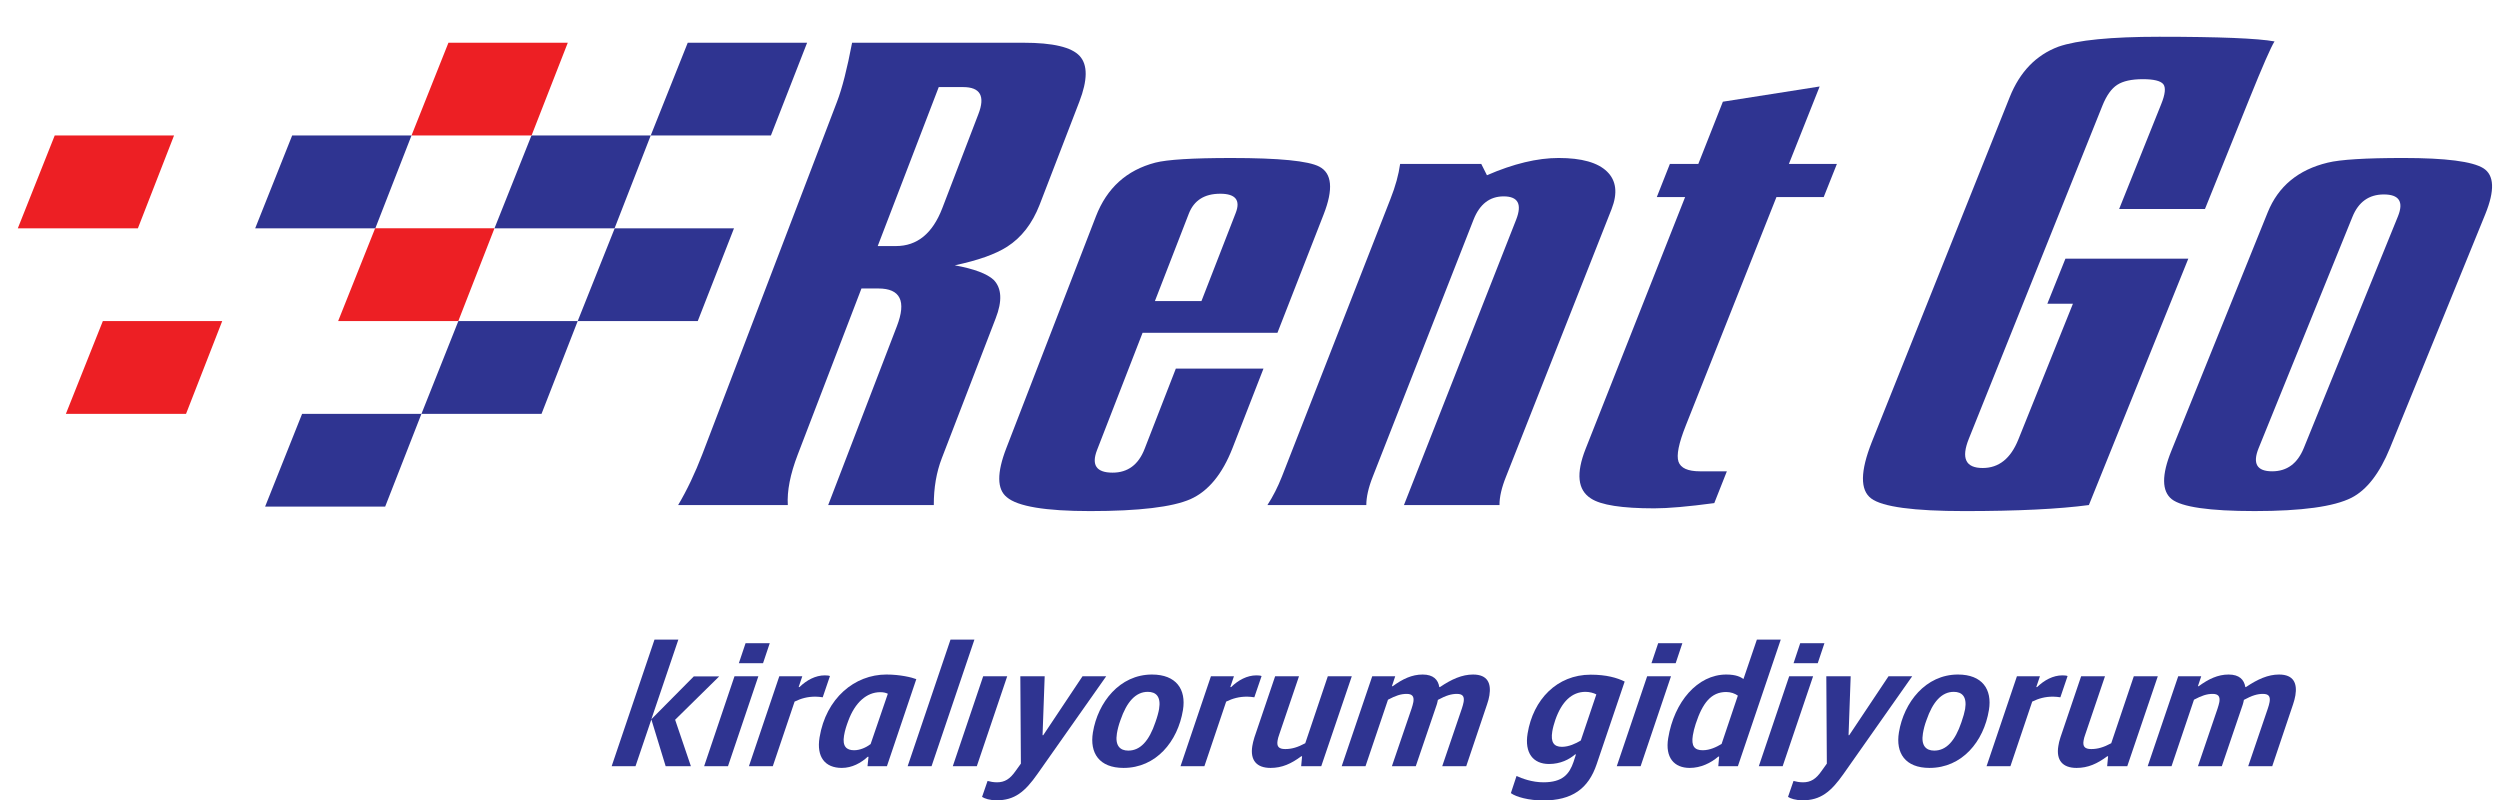 <?xml version="1.0" encoding="utf-8"?>
<!-- Generator: Adobe Illustrator 16.0.0, SVG Export Plug-In . SVG Version: 6.00 Build 0)  -->
<!DOCTYPE svg PUBLIC "-//W3C//DTD SVG 1.1//EN" "http://www.w3.org/Graphics/SVG/1.1/DTD/svg11.dtd">
<svg version="1.1"
	 id="svg2" xmlns:cc="http://creativecommons.org/ns#" xmlns:rdf="http://www.w3.org/1999/02/22-rdf-syntax-ns#" xmlns:svg="http://www.w3.org/2000/svg" xmlns:dc="http://purl.org/dc/elements/1.1/"
	 xmlns="http://www.w3.org/2000/svg" xmlns:xlink="http://www.w3.org/1999/xlink" x="0px" y="0px" width="800px" height="256px"
	 viewBox="-188.979 -76.367 800 256" enable-background="new -188.979 -76.367 800 256" xml:space="preserve">
<g id="layer1" transform="translate(-116.224,-322.374)">
	<g id="g3808" transform="matrix(1.25,0,0,-1.25,43.464,788.941)">
		<g id="g3810">
			<g>
				<defs>
					<rect id="SVGID_1_" x="-282.134" y="-241.611" width="1063.581" height="1063.582"/>
				</defs>
				<clipPath id="SVGID_2_">
					<use xlink:href="#SVGID_1_"  overflow="visible"/>
				</clipPath>
				<g id="g3812" clip-path="url(#SVGID_2_)">
					<g id="g3818" transform="translate(219.446,364.67)">
						<path id="path3820" fill="#2F3491" d="M-65.87,47.384h-6.232L-87.725,6.686h4.675c5.42,0,9.361,3.217,11.84,9.652
							l9.242,24.091C-60.154,45.07-61.464,47.384-65.87,47.384 M-87.559-4.174h-4.33l-16.322-42.557
							c-1.907-4.97-2.752-9.285-2.53-12.884h-28.075c2.276,3.836,4.345,8.195,6.205,13.042l34.469,90.212
							c1.304,3.402,2.586,8.423,3.855,15.098h43.891c7.503,0,12.297-1.124,14.374-3.396c2.081-2.271,2.046-6.153-0.088-11.702
							l-10.196-26.45c-1.868-4.751-4.594-8.306-8.287-10.672c-3.037-1.941-7.509-3.509-13.406-4.761
							c4.941-0.9,8.282-2.157,9.967-3.736c2.062-2.141,2.222-5.423,0.51-9.823l-13.782-35.79c-1.397-3.611-2.081-7.63-2.062-12.023
							h-27.041l17.584,45.772C-80.332-7.401-81.93-4.174-87.559-4.174"/>
					</g>
					<g id="g3822" transform="translate(252.164,328.167)">
						<path id="path3824" fill="#2F3491" d="M-49.485,29.102h11.916l8.77,22.556c1.284,3.278-0.047,4.927-3.955,4.927
							c-4.063,0-6.723-1.703-8.046-5.095L-49.485,29.102z M-18.118,20.975h-34.525l-11.66-30.023
							c-1.476-3.841-0.153-5.77,3.984-5.77c3.902,0,6.643,2.042,8.207,6.105l7.986,20.532h22.439l-7.932-20.358
							c-2.606-6.663-6.179-11.021-10.772-13.07c-4.595-2.008-13.129-3.048-25.649-3.048c-11.486,0-18.605,1.195-21.346,3.551
							c-2.553,2.036-2.586,6.233-0.134,12.566l22.943,59.349c2.808,7.241,7.845,11.808,15.187,13.733
							c3.07,0.79,9.564,1.191,19.489,1.191c12.225,0,19.7-0.741,22.495-2.207c3.262-1.691,3.645-5.766,1.127-12.22L-18.118,20.975z"
							/>
					</g>
					<g id="g3826" transform="translate(321.031,352.576)">
						<path id="path3828" fill="#2F3491" d="M-14.993,41.327c5.877,0,10.027-1.164,12.398-3.486c2.358-2.309,2.752-5.494,1.163-9.58
							L-28.461-40.24c-1.134-2.815-1.693-5.271-1.672-7.28h-24.461l28.733,73.081c1.536,3.943,0.491,5.938-3.211,5.938
							c-3.573,0-6.132-1.995-7.698-5.938L-62.572-40.24c-1.116-2.815-1.659-5.271-1.659-7.28h-25.314
							c1.457,2.236,2.685,4.688,3.707,7.28l27.779,71.057c1.296,3.268,2.11,6.269,2.485,8.985H-34.8l1.452-2.893
							C-26.546,39.87-20.428,41.327-14.993,41.327"/>
					</g>
					<g id="g3830" transform="translate(337.338,292.813)">
						<path id="path3832" fill="#2F3491" d="M-6.827,11.397c-8.266,0-13.68,0.843-16.207,2.532
							c-3.405,2.149-3.855,6.385-1.356,12.713L1.079,91.089h-7.248l3.346,8.477h7.278l6.288,15.932l24.775,3.896l-7.877-19.828
							h12.29l-3.372-8.477h-12.1L1.246,32.587c-1.805-4.532-2.43-7.61-1.86-9.261c0.565-1.612,2.384-2.447,5.48-2.447h6.898
							l-3.222-8.14C1.842,11.84-3.273,11.397-6.827,11.397"/>
					</g>
					<g id="g3834" transform="translate(407.473,335.398)">
						<path id="path3836" fill="#2F3491" d="M28.299,32.725h31.459l-25.45-63.067c-7.635-1.021-18.247-1.547-31.795-1.547
							c-13.089,0-21.063,1.077-23.936,3.233c-2.876,2.149-2.802,6.95,0.148,14.42L14.046,74.1
							c2.586,6.451,6.72,10.744,12.452,12.896c4.832,1.681,13.446,2.542,25.816,2.542c15.381,0,25.222-0.407,29.519-1.191
							c-0.887-1.35-3.063-6.334-6.53-14.923L64.022,45.439H42.051l10.752,26.805c1.06,2.592,1.23,4.323,0.539,5.177
							c-0.705,0.834-2.438,1.259-5.219,1.259c-2.889,0-5.069-0.483-6.555-1.443c-1.484-0.957-2.746-2.724-3.794-5.327L3.561-13.404
							c-1.988-4.971-0.811-7.455,3.559-7.455c4.143,0,7.173,2.432,9.127,7.293l13.976,34.764h-6.552L28.299,32.725z"/>
					</g>
					<g id="g3838" transform="translate(461.787,346.356)">
						<path id="path3840" fill="#2F3491" d="M55.502,38.212c-3.811,0-6.502-1.915-8.048-5.755L23.45-26.726
							c-1.601-3.961-0.457-5.938,3.457-5.938c3.79,0,6.477,1.977,8.095,5.938L59.12,32.623
							C60.623,36.354,59.409,38.212,55.502,38.212 M1.11-27.411l24.669,61.056c2.699,6.659,7.818,10.903,15.366,12.711
							c3.204,0.79,9.659,1.191,19.349,1.191c10.841,0,17.679-0.879,20.48-2.622c2.813-1.772,2.967-5.692,0.483-11.804L57.062-26.726
							c-2.644-6.448-5.903-10.692-9.846-12.712c-4.468-2.264-12.723-3.405-24.789-3.405c-11.591,0-18.676,1.04-21.229,3.048
							C-1.361-37.747-1.409-33.616,1.11-27.411"/>
					</g>
					<g id="g3842" transform="translate(166.166,356.414)">
						<path id="path3844" fill="#2F3491" d="M-92.556,43.249l9.477,23.747h30.559l-9.269-23.747H-92.556z"/>
					</g>
					<g id="g3846" transform="translate(139.516,340.581)">
						<path id="path3848" fill="#2F3491" d="M-105.902,35.32l9.466,23.762h30.53l-9.256-23.762H-105.902z"/>
					</g>
					<g id="g3850" transform="translate(112.849,324.761)">
						<path id="path3852" fill="#ED1F24" d="M-119.258,27.397l9.471,23.749h30.551l-9.261-23.749H-119.258z"/>
					</g>
					<g id="g3854" transform="translate(100.39,293.108)">
						<path id="path3856" fill="#2F3491" d="M-125.498,11.545l9.471,23.749h30.551l-9.286-23.749H-125.498z"/>
					</g>
					<g id="g3858" transform="translate(153.711,324.761)">
						<path id="path3860" fill="#2F3491" d="M-98.793,27.397l9.471,23.741h30.539l-9.275-23.741H-98.793z"/>
					</g>
					<g id="g3862" transform="translate(125.361,356.414)">
						<path id="path3864" fill="#ED1F24" d="M-112.991,43.249l9.457,23.747h30.553l-9.276-23.747H-112.991z"/>
					</g>
					<g id="g3866" transform="translate(127.058,308.933)">
						<path id="path3868" fill="#2F3491" d="M-112.141,19.469l9.45,23.757h30.552l-9.263-23.757H-112.141z"/>
					</g>
					<g id="g3870" transform="translate(98.699,340.581)">
						<path id="path3872" fill="#2F3491" d="M-126.345,35.32l9.466,23.762h30.551L-95.59,35.32H-126.345z"/>
					</g>
					<g id="g3874" transform="translate(58.208,340.581)">
						<path id="path3876" fill="#ED1F24" d="M-146.623,35.32l9.449,23.762h30.546l-9.256-23.762H-146.623z"/>
					</g>
					<g id="g3878" transform="translate(66.406,308.933)">
						<path id="path3880" fill="#ED1F24" d="M-142.517,19.469l9.464,23.749h30.559l-9.261-23.749H-142.517z"/>
					</g>
					<g id="g3882" transform="translate(166.273,256.807)">
						<path id="path3884" fill="#2F3491" d="M-92.501-6.637l-4.057-11.97h-6.104l10.967,32.415h6.106l-6.912-20.39l10.861,10.96
							h6.501L-86.416-6.718l4.036-11.889h-6.461L-92.501-6.637z"/>
					</g>
					<g id="g3886" transform="translate(182.343,269.815)">
						<path id="path3888" fill="#2F3491" d="M-84.453-0.122h6.192l-1.72-5.132h-6.192L-84.453-0.122z M-87.287-8.59h6.111
							l-7.777-23.023h-6.106L-87.287-8.59z"/>
					</g>
					<g id="g3890" transform="translate(188.098,264.173)">
						<path id="path3892" fill="#2F3491" d="M-81.571-2.947h5.884l-0.928-2.76h0.218c1.818,1.752,4.07,2.989,6.473,2.989
							c0.565,0,1.121-0.055,1.317-0.184l-1.848-5.432c-0.504,0.08-1.275,0.166-1.848,0.166c-2.046,0-3.645-0.438-5.351-1.266
							l-5.581-16.538h-6.113L-81.571-2.947z"/>
					</g>
					<g id="g3894" transform="translate(203.671,252.6)">
						<path id="path3896" fill="#2F3491" d="M-73.771-8.743l4.412,12.895c-0.605,0.267-1.108,0.396-1.939,0.396
							c-3.48,0-6.448-2.633-8.17-7.28c-0.462-1.229-0.879-2.452-1.108-3.861c-0.457-2.759,0.652-3.721,2.574-3.721
							C-76.479-10.315-74.927-9.615-73.771-8.743 M-86.841-7.037c1.646,10.053,8.993,16.105,17.113,16.105
							c3.539,0,6.556-0.744,7.655-1.181L-69.594-14.4h-4.969l0.254,2.408h-0.215c-1.698-1.573-4.003-2.847-6.616-2.847
							C-85.459-14.84-87.654-12.034-86.841-7.037"/>
					</g>
					<g id="g3898" transform="translate(217.302,270.429)">
						<path id="path3900" fill="#2F3491" d="M-66.944,0.185h6.119L-71.799-32.23h-6.119L-66.944,0.185z"/>
					</g>
					<g id="g3902" transform="translate(222.874,264.173)">
						<path id="path3904" fill="#2F3491" d="M-64.154-2.947h6.152l-7.783-23.025h-6.147L-64.154-2.947z"/>
					</g>
					<g id="g3906" transform="translate(222.682,243.596)">
						<path id="path3908" fill="#2F3491" d="M-64.25-13.254l1.411,4.085c0.67-0.176,1.464-0.352,2.418-0.352
							c1.959,0,3.324,0.835,4.749,2.896l1.362,1.888l-0.142,22.366h6.234l-0.545-15.088h0.176l10.055,15.088h6.065L-50.032-7.329
							c-3.245-4.648-5.904-6.797-10.492-6.797C-62.309-14.126-63.58-13.683-64.25-13.254"/>
					</g>
					<g id="g3910" transform="translate(252.244,256.315)">
						<path id="path3912" fill="#2F3491" d="M-49.445-6.884c0.491,1.358,0.813,2.587,0.953,3.416
							c0.523,3.205-0.805,4.388-2.901,4.388c-3.102,0-5.393-2.585-6.984-7.24c-0.456-1.229-0.734-2.325-0.914-3.413
							c-0.51-3.156,0.819-4.39,2.916-4.39C-53.287-14.122-51.044-11.626-49.445-6.884 M-65.436-9.476
							c1.261,7.723,6.87,14.828,15.118,14.828c6.231,0,8.798-3.814,7.939-9.078c-1.332-8.115-6.919-14.829-15.207-14.829
							C-63.823-18.554-66.296-14.741-65.436-9.476"/>
					</g>
					<g id="g3914" transform="translate(261.722,264.173)">
						<path id="path3916" fill="#2F3491" d="M-44.698-2.947h5.891l-0.932-2.76h0.221c1.806,1.752,4.063,2.989,6.459,2.989
							c0.564,0,1.123-0.055,1.326-0.184l-1.855-5.432c-0.51,0.08-1.276,0.166-1.84,0.166c-2.049,0-3.648-0.438-5.368-1.266
							l-5.574-16.538h-6.112L-44.698-2.947z"/>
					</g>
					<g id="g3918" transform="translate(268.78,252.277)">
						<path id="path3920" fill="#2F3491" d="M-41.163-8.906c0.114,0.659,0.27,1.364,0.532,2.19l5.312,15.664h6.109l-5.063-14.911
							c-0.227-0.618-0.349-1.1-0.428-1.579c-0.235-1.445,0.262-2.148,1.961-2.148c1.659,0,3.177,0.436,5.132,1.493l5.774,17.145
							h6.139l-7.818-23.023h-5.144l0.234,2.537h-0.214c-2.532-1.88-4.891-2.98-7.859-2.98
							C-40.069-14.517-41.754-12.545-41.163-8.906"/>
					</g>
					<g id="g3922" transform="translate(289.235,264.173)">
						<path id="path3924" fill="#2F3491" d="M-30.918-2.947h5.884l-0.848-2.539h0.223c2.526,1.839,4.89,2.98,7.643,2.98
							c2.742,0,3.969-1.315,4.264-3.202h0.183c2.989,2.02,5.67,3.202,8.463,3.202c3.788,0,4.666-2.323,4.181-5.346
							c-0.118-0.754-0.327-1.498-0.582-2.242l-5.346-15.878h-6.148l5.033,14.779c0.18,0.577,0.363,1.141,0.448,1.67
							c0.23,1.405-0.234,2.06-1.712,2.06c-1.397,0-2.772-0.389-4.877-1.535c-0.067-0.397-0.174-0.789-0.289-1.191l-5.372-15.784
							h-6.113l5.047,14.779c0.18,0.577,0.36,1.141,0.448,1.67c0.23,1.405-0.277,2.06-1.712,2.06c-1.491,0-2.821-0.442-4.784-1.489
							l-5.755-17.02h-6.096L-30.918-2.947z"/>
					</g>
					<g id="g3926" transform="translate(324.809,253.213)">
						<path id="path3928" fill="#2F3491" d="M-13.102-8.437l3.98,11.801c-0.634,0.352-1.724,0.659-2.766,0.659
							c-3.538,0-6.098-2.538-7.723-7.147c-0.331-0.966-0.639-2.067-0.788-2.98c-0.455-2.768,0.405-3.949,2.452-3.949
							C-16.159-10.054-14.405-9.221-13.102-8.437 M-31.001-21.904l1.449,4.388c1.423-0.651,3.97-1.62,6.891-1.62
							c4.89,0,6.616,2.071,7.698,5.212l0.625,1.936h-0.213c-1.534-1.318-3.772-2.459-6.69-2.459c-4.052,0-6.302,2.807-5.476,7.817
							C-25.3,2.047-19.196,8.416-10.571,8.416c4.016,0,6.768-0.793,8.703-1.76l-7.166-21.141c-2.122-6.314-6.32-9.298-13.734-9.298
							C-26.3-23.784-29.652-22.911-31.001-21.904"/>
					</g>
					<g id="g3930" transform="translate(338.01,269.815)">
						<path id="path3932" fill="#2F3491" d="M-6.49-0.122h6.191l-1.714-5.132h-6.198L-6.49-0.122z M-9.312-8.59h6.105l-7.777-23.023
							h-6.106L-9.312-8.59z"/>
					</g>
					<g id="g3934" transform="translate(348.826,252.627)">
						<path id="path3936" fill="#2F3491" d="M-1.073-8.73L3.088,3.641C2.337,4.172,1.311,4.567,0.102,4.567
							c-3.848,0-6.052-2.806-7.806-8.166c-0.321-0.96-0.598-2.096-0.729-2.929c-0.452-2.766,0.427-3.813,2.516-3.813
							C-4.044-10.341-2.389-9.515-1.073-8.73 M-14.748-7.278C-13.218,2.111-7.199,9.04,0.129,9.04c2.57,0,3.693-0.659,4.399-1.141
							l3.434,10.088h6.112L3.097-14.426H-1.92l0.222,2.458h-0.219c-1.872-1.623-4.483-2.899-7.318-2.899
							C-13.244-14.868-15.553-12.197-14.748-7.278"/>
					</g>
					<g id="g3938" transform="translate(362.238,269.815)">
						<path id="path3940" fill="#2F3491" d="M5.644-0.122h6.2l-1.716-5.132H3.936L5.644-0.122z M2.821-8.59h6.12L1.15-31.613h-6.105
							L2.821-8.59z"/>
					</g>
					<g id="g3942" transform="translate(360.156,243.596)">
						<path id="path3944" fill="#2F3491" d="M4.6-13.254l1.409,4.085c0.668-0.176,1.48-0.352,2.435-0.352
							c1.96,0,3.323,0.835,4.74,2.896l1.356,1.888L14.405,17.63h6.238L20.1,2.542h0.17L30.333,17.63h6.059L18.84-7.329
							c-3.259-4.648-5.924-6.797-10.506-6.797C6.55-14.126,5.265-13.683,4.6-13.254"/>
					</g>
					<g id="g3946" transform="translate(389.728,256.315)">
						<path id="path3948" fill="#2F3491" d="M19.41-6.884c0.484,1.358,0.812,2.587,0.961,3.416c0.511,3.205-0.818,4.388-2.916,4.388
							c-3.094,0-5.384-2.585-6.978-7.24c-0.466-1.229-0.73-2.325-0.913-3.413c-0.517-3.156,0.813-4.39,2.902-4.39
							C15.557-14.122,17.806-11.626,19.41-6.884 M3.419-9.476C4.682-1.752,10.29,5.353,18.531,5.353
							c6.238,0,8.797-3.814,7.932-9.078c-1.325-8.115-6.91-14.829-15.207-14.829C5.023-18.554,2.554-14.741,3.419-9.476"/>
					</g>
					<g id="g3950" transform="translate(399.201,264.173)">
						<path id="path3952" fill="#2F3491" d="M24.157-2.947h5.891l-0.934-2.76h0.216c1.82,1.752,4.069,2.989,6.473,2.989
							c0.566,0,1.128-0.055,1.32-0.184L35.28-8.334c-0.52,0.08-1.289,0.166-1.86,0.166c-2.042,0-3.642-0.438-5.348-1.266
							l-5.58-16.538h-6.108L24.157-2.947z"/>
					</g>
					<g id="g3954" transform="translate(406.268,252.277)">
						<path id="path3956" fill="#2F3491" d="M27.694-8.906c0.102,0.659,0.255,1.364,0.531,2.19l5.305,15.664h6.105L34.581-5.963
							c-0.234-0.618-0.351-1.1-0.43-1.579c-0.241-1.445,0.263-2.148,1.955-2.148c1.659,0,3.17,0.436,5.128,1.493l5.778,17.145h6.145
							l-7.817-23.023h-5.152l0.244,2.537h-0.215c-2.541-1.88-4.897-2.98-7.866-2.98C28.777-14.517,27.091-12.545,27.694-8.906"/>
					</g>
					<g id="g3958" transform="translate(426.715,264.173)">
						<path id="path3960" fill="#2F3491" d="M37.934-2.947h5.891l-0.846-2.539h0.209c2.525,1.839,4.897,2.98,7.644,2.98
							s3.967-1.315,4.284-3.202h0.169c2.995,2.02,5.669,3.202,8.456,3.202c3.804,0,4.687-2.323,4.185-5.346
							c-0.123-0.754-0.336-1.498-0.579-2.242l-5.344-15.878h-6.152l5.028,14.779c0.183,0.577,0.37,1.141,0.45,1.67
							c0.228,1.405-0.225,2.06-1.712,2.06c-1.394,0-2.771-0.389-4.869-1.535c-0.068-0.397-0.166-0.789-0.287-1.191l-5.366-15.784
							h-6.108l5.027,14.779c0.181,0.577,0.361,1.141,0.456,1.67c0.219,1.405-0.275,2.06-1.721,2.06c-1.482,0-2.821-0.442-4.78-1.489
							l-5.745-17.02h-6.105L37.934-2.947z"/>
					</g>
				</g>
			</g>
		</g>
	</g>
</g>
</svg>
